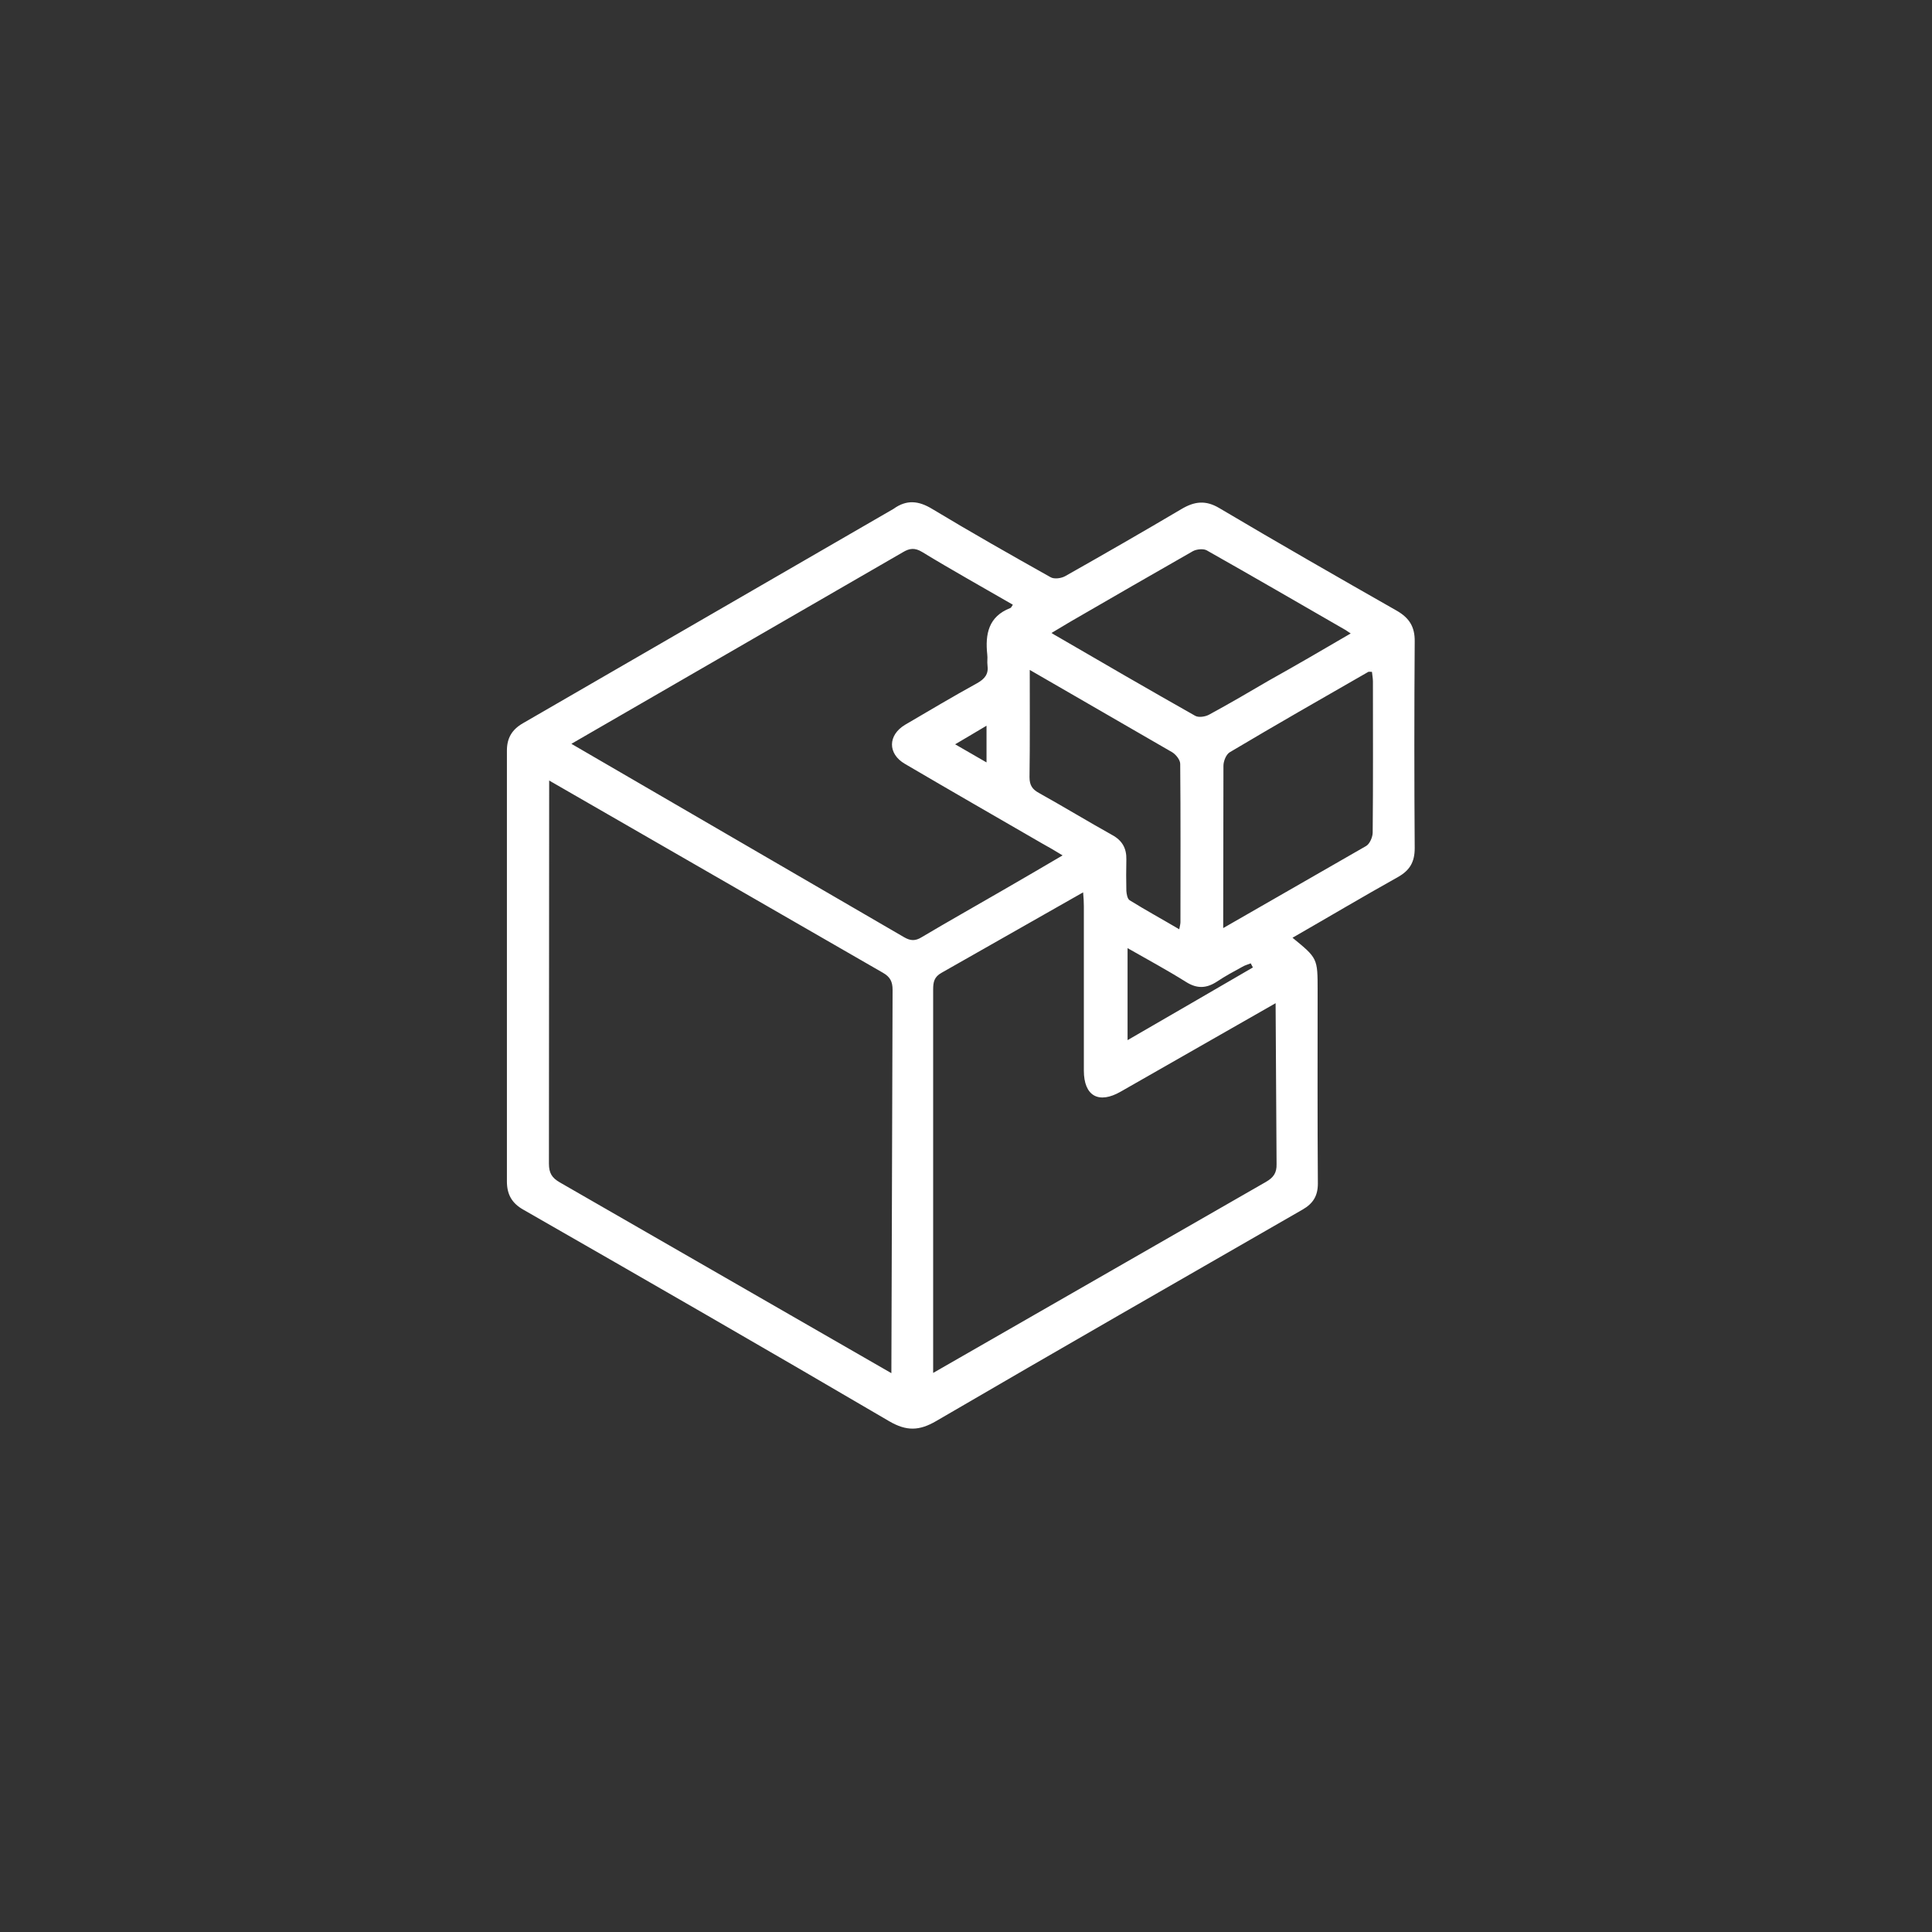 <?xml version="1.0" encoding="utf-8"?>
<!-- Generator: Adobe Illustrator 18.1.1, SVG Export Plug-In . SVG Version: 6.00 Build 0)  -->
<svg version="1.1" id="Layer_1" xmlns="http://www.w3.org/2000/svg" xmlns:xlink="http://www.w3.org/1999/xlink" x="0px" y="0px"
	 viewBox="0 0 800 800" enable-background="new 0 0 800 800" xml:space="preserve">
<rect x="0" y="0" width="800" height="800" fill="#333333" stroke="none"/>
<g id="saltStack_x5F_icon_x5F_thicker_2_">
	<g>
		<path fill="#FFFFFF" d="M370,210.7c5.4-3.9,10.4-3.4,16.1,0.1c16.1,9.7,32.5,19,48.9,28.2c1.5,0.9,4.5,0.5,6.2-0.5
			c16.1-9.1,32.1-18.3,48-27.7c5.4-3.2,10-3.8,15.7-0.4c24.3,14.4,48.9,28.5,73.5,42.5c5.2,3,7.5,6.7,7.4,12.8
			c-0.2,28.5-0.2,57,0,85.5c0,5.7-2,9.2-7,12c-14.5,8.1-28.8,16.6-43.6,25.1c10.4,8.5,10.4,8.5,10.4,21.8c0,26.7-0.1,53.3,0.1,80
			c0,5.1-2,8.3-6.4,10.8c-50.6,29.1-101.2,58.1-151.6,87.5c-7,4.1-12.3,4.3-19.5,0.1c-50.3-29.5-100.9-58.6-151.5-87.6
			c-4.8-2.7-6.8-6.4-6.8-11.7c0-59.5,0-119,0-178.4c0-5.2,2.1-8.7,6.6-11.3L370,210.7z M369.6,409.9c0-3.4-1-5.4-4-7.1l-138.2-79.6
			l-0.1,158.6c0,3.9,1.2,5.9,4.5,7.8l137.3,79L369.6,409.9z M524.2,489.4c3.1-1.8,4.5-3.7,4.4-7.4l-0.4-66.6l-64.1,36.6
			c-9.2,5.3-15.3,1.8-15.3-8.7c0-22.7,0-45.3,0-68c0-1.8-0.1-3.5-0.3-5.8l-58.6,33.3c-3.1,1.7-3.5,3.9-3.5,6.9l0,158.8L524.2,489.4z
			 M374.4,388.1c2.6,1.5,4.6,1.6,7.2,0c11.1-6.6,22.5-13,33.7-19.5c8-4.6,16-9.3,24.7-14.4c-3.3-2-5.8-3.5-8.4-4.9
			c-19-11-38-21.9-56.9-33c-7.2-4.2-7.1-11.9,0.1-16.2c9.9-5.8,19.8-11.7,29.8-17.2c3.2-1.8,4.8-3.8,4.3-7.4c-0.2-1.5,0.1-3-0.1-4.5
			c-0.9-8.4,0.5-15.7,9.5-19.2c0.4-0.1,0.6-0.7,1.1-1.4c-12.6-7.3-25.2-14.3-37.5-21.8c-3.1-1.9-5.3-1.6-8.1,0.1L236.6,308
			L374.4,388.1z M559.3,262.3c-1.2-0.8-1.6-1.1-2.1-1.4c-19.1-11-38.2-22.1-57.5-33c-1.4-0.8-4.2-0.5-5.7,0.3
			c-17,9.7-34,19.5-50.9,29.3c-2.4,1.4-4.7,2.8-7.7,4.6c1.1,0.7,1.6,1,2,1.2c19.1,11.1,38.2,22.2,57.5,33.1c1.4,0.8,4.2,0.4,5.8-0.5
			c8.3-4.5,16.5-9.3,24.7-14.1C536.5,275.6,547.5,269.2,559.3,262.3z M565.7,350.3c1.5-0.9,2.7-3.7,2.7-5.6
			c0.2-20.8,0.1-41.7,0.1-62.5c0-1.4-0.3-2.7-0.4-4c-0.9,0-1.3-0.1-1.5,0c-19.2,11-38.4,22-57.4,33.3c-1.5,0.9-2.6,3.7-2.6,5.6
			l-0.1,67.2L565.7,350.3z M426.4,277.4c0,15.5,0.1,29.9-0.1,44.4c0,3.4,1.2,5.1,4,6.6c10.2,5.7,20.1,11.7,30.3,17.4
			c4.2,2.3,5.9,5.6,5.8,10.1c-0.1,4.3-0.1,8.7,0,13c0.1,1.3,0.4,3.3,1.4,3.9c6.6,4.1,13.4,7.8,20.5,12c0.3-1.5,0.5-2.3,0.5-3
			c0-21.8,0.1-43.7-0.1-65.5c0-1.6-1.7-3.8-3.3-4.8L426.4,277.4z M466.9,392.6c0,13,0,25.1,0,38.1c17.8-10.3,34.9-20.2,51.9-30.1
			c-0.3-0.6-0.6-1.1-0.9-1.7c-1.2,0.5-2.5,0.8-3.6,1.5c-3.5,1.9-7,3.8-10.3,6c-4.4,2.9-8.3,3.1-12.9,0.2
			C483.3,401.7,475.3,397.4,466.9,392.6z M395.5,308.2c4.8,2.8,8.7,5,13,7.5c0-5.4,0-10,0-15.2C404.1,303.1,400.3,305.4,395.5,308.2
			z"/>
	</g>
</g>
</svg>
